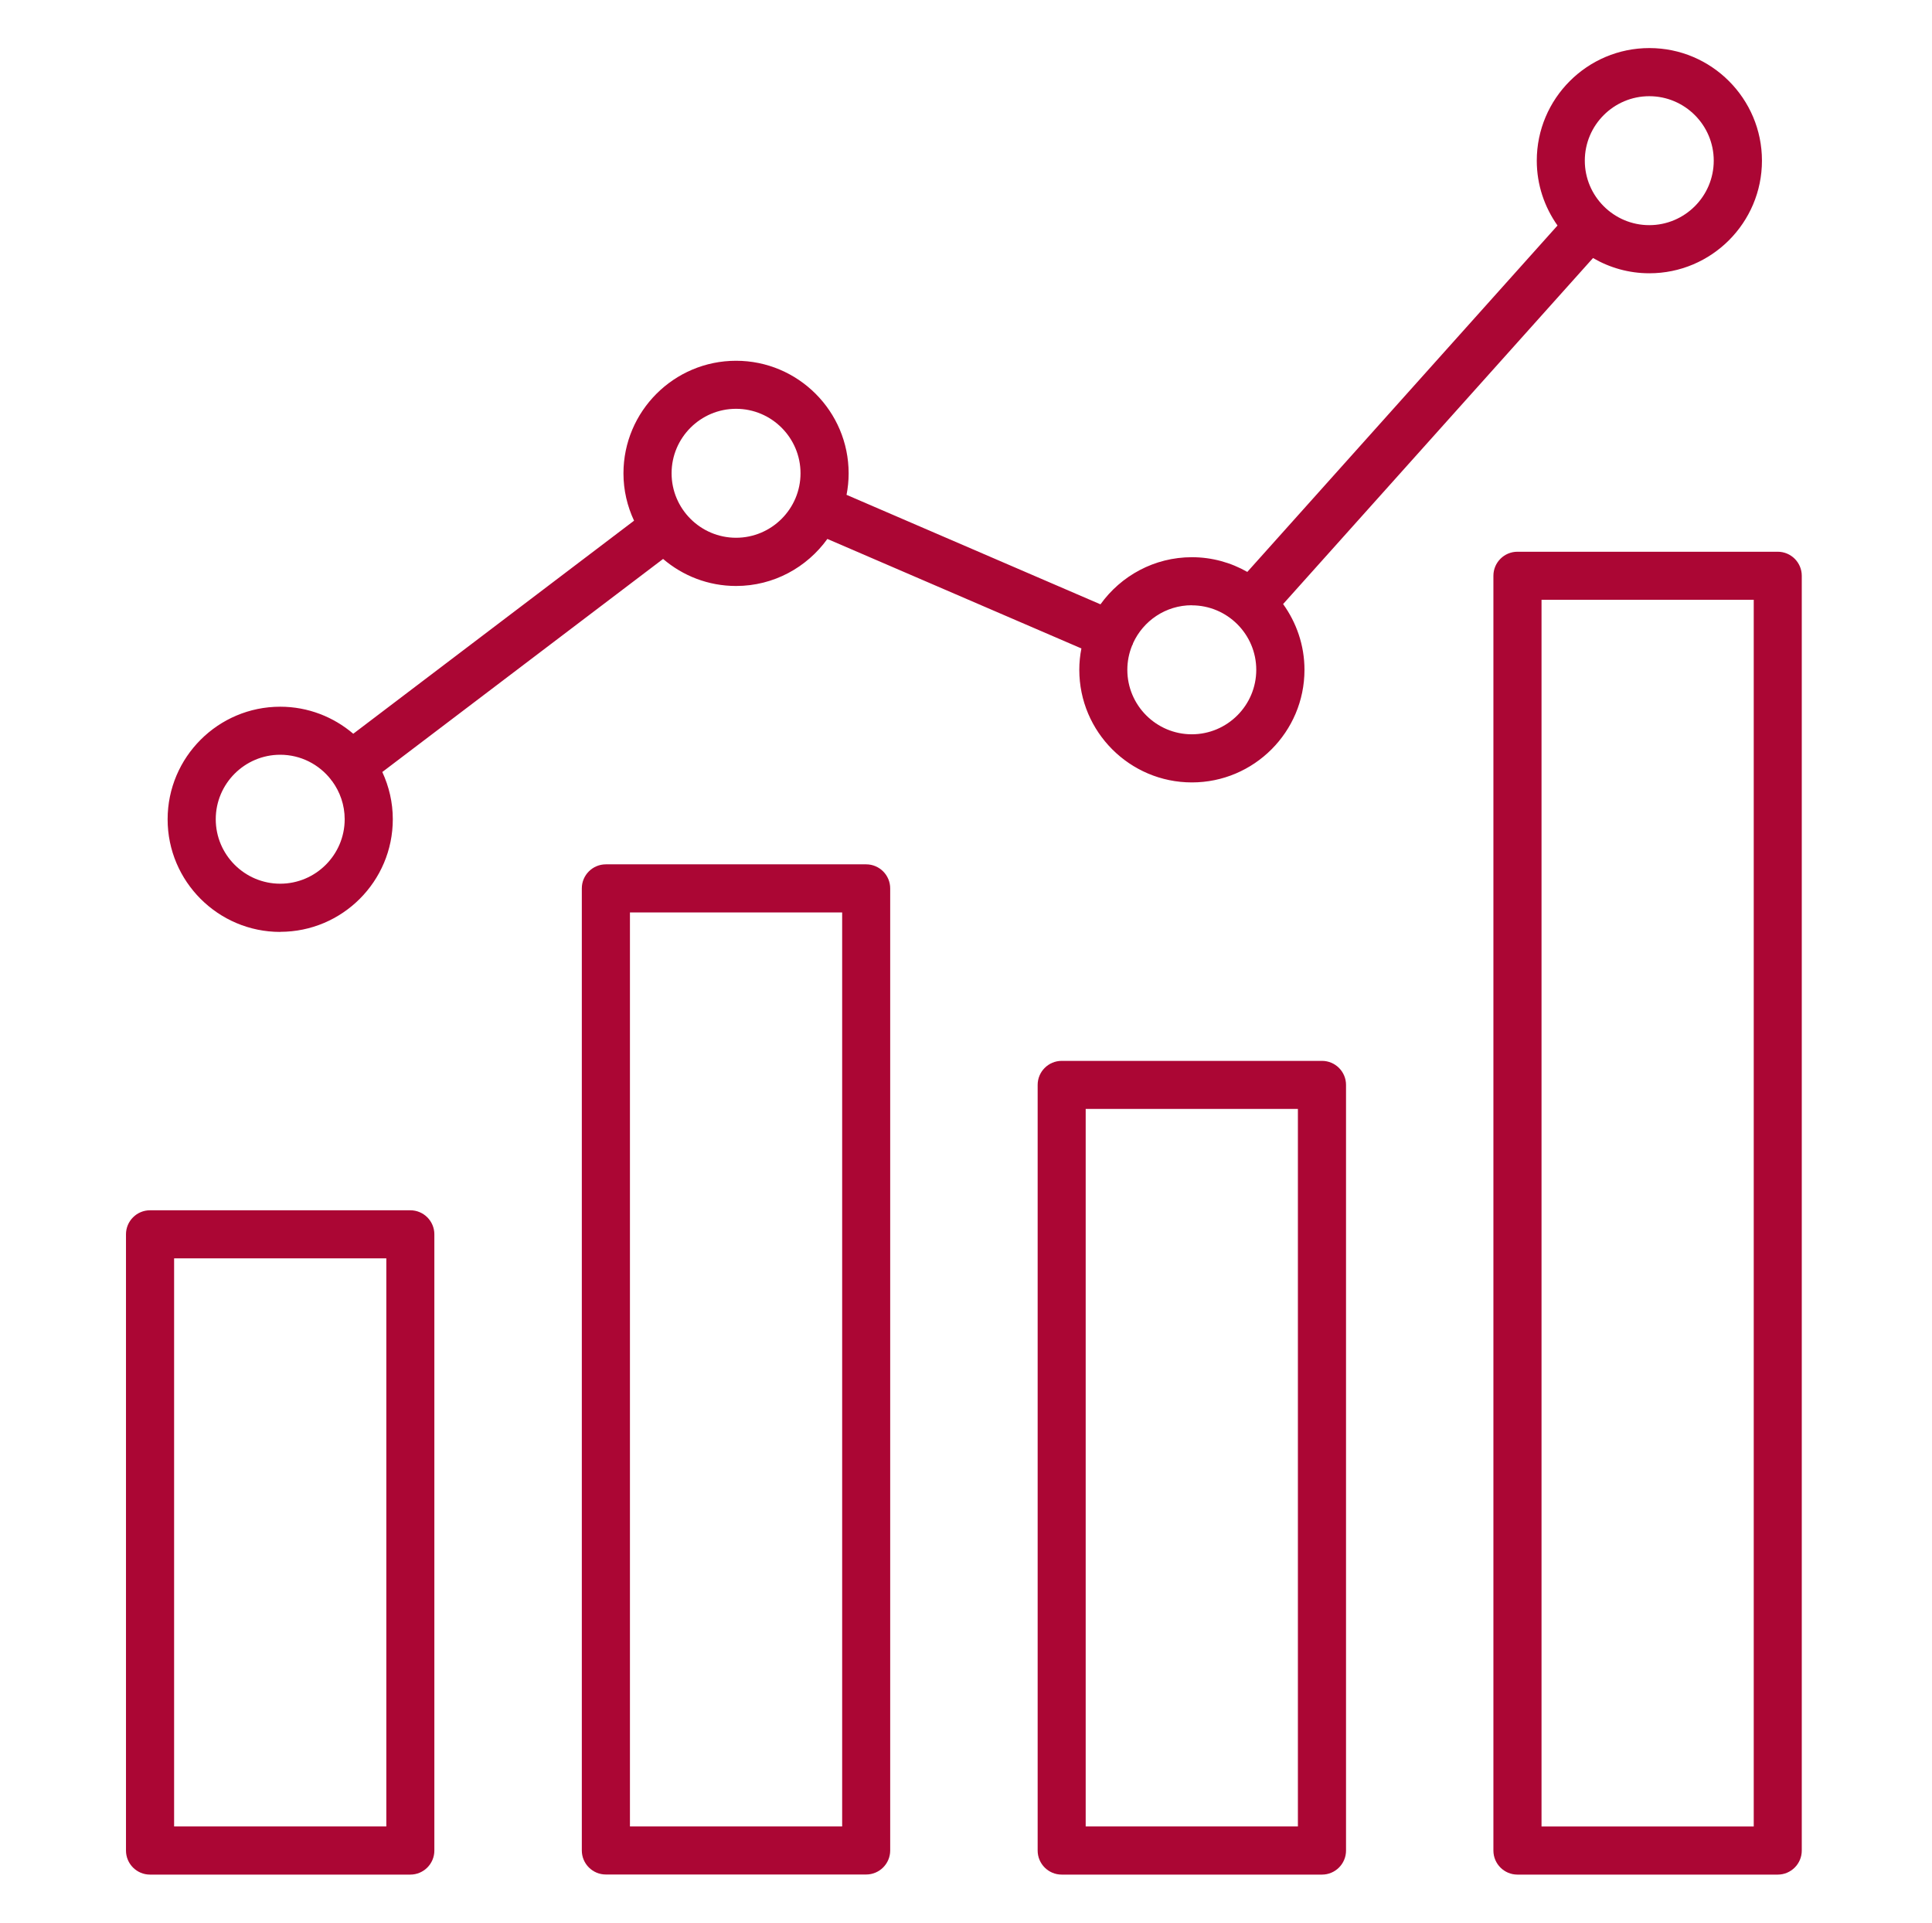 <?xml version="1.0" encoding="UTF-8"?>
<svg xmlns="http://www.w3.org/2000/svg" width="201" height="200" viewBox="0 0 201 200" fill="none">
  <path d="M42.69 125.897H15.606C14.228 125.897 13.107 127.018 13.107 128.395V192.501C13.107 193.879 14.228 195 15.606 195H42.69C44.068 195 45.189 193.879 45.189 192.501V128.395C45.189 127.018 44.068 125.897 42.69 125.897ZM40.192 189.993H18.114V130.894H40.192V189.993Z" fill="#AB0634"></path>
  <path d="M90.114 89.911H63.03C61.652 89.911 60.531 91.032 60.531 92.409V192.492C60.531 193.869 61.652 194.99 63.03 194.99H90.114C91.492 194.99 92.613 193.869 92.613 192.492V92.409C92.613 91.032 91.492 89.911 90.114 89.911ZM87.616 189.993H65.538V94.917H87.616V189.993Z" fill="#AB0634"></path>
  <path d="M137.538 110.355H110.454C109.076 110.355 107.955 111.476 107.955 112.853V192.501C107.955 193.879 109.076 195 110.454 195H137.538C138.916 195 140.037 193.879 140.037 192.501V112.853C140.037 111.476 138.916 110.355 137.538 110.355ZM135.03 189.993H112.952V115.352H135.03V189.993Z" fill="#AB0634"></path>
  <path d="M184.953 57.393H157.868C156.491 57.393 155.37 58.514 155.37 59.891V192.502C155.37 193.879 156.491 195 157.868 195H184.953C186.33 195 187.451 193.879 187.451 192.502V59.891C187.451 58.514 186.33 57.393 184.953 57.393ZM182.454 189.994H160.376V62.39H182.454V189.994Z" fill="#AB0634"></path>
  <path d="M29.153 96.931C35.613 96.931 40.866 91.678 40.866 85.218C40.866 83.46 40.467 81.808 39.774 80.306L68.986 58.143C71.029 59.891 73.679 60.955 76.577 60.955C80.491 60.955 83.949 59.017 86.077 56.062L112.506 67.453C112.363 68.175 112.287 68.916 112.287 69.676C112.287 76.136 117.541 81.389 124.001 81.389C130.461 81.389 135.714 76.136 135.714 69.676C135.714 67.121 134.878 64.764 133.491 62.836L165.734 26.84C167.463 27.848 169.458 28.427 171.596 28.427C178.056 28.427 183.309 23.174 183.309 16.713C183.309 10.254 178.056 5 171.596 5C165.136 5 159.882 10.254 159.882 16.713C159.882 19.231 160.69 21.549 162.039 23.459L129.767 59.492C128.067 58.523 126.1 57.962 124.001 57.962C120.087 57.962 116.619 59.901 114.491 62.864L88.072 51.474C88.214 50.752 88.29 50.002 88.29 49.242C88.29 42.782 83.037 37.528 76.577 37.528C70.117 37.528 64.863 42.782 64.863 49.242C64.863 50.999 65.262 52.661 65.965 54.163L36.753 76.326C34.701 74.578 32.05 73.514 29.153 73.514C22.693 73.514 17.439 78.767 17.439 85.228C17.439 91.688 22.693 96.941 29.153 96.941V96.931ZM171.586 10.007C175.282 10.007 178.293 13.018 178.293 16.713C178.293 20.409 175.282 23.421 171.586 23.421C167.891 23.421 164.879 20.409 164.879 16.713C164.879 13.018 167.891 10.007 171.586 10.007ZM123.991 62.969C127.687 62.969 130.698 65.981 130.698 69.676C130.698 73.371 127.687 76.383 123.991 76.383C120.296 76.383 117.284 73.371 117.284 69.676C117.284 68.773 117.465 67.918 117.788 67.13C117.807 67.092 117.835 67.073 117.845 67.035C117.864 66.997 117.873 66.95 117.883 66.902C118.937 64.584 121.274 62.959 123.991 62.959V62.969ZM76.577 42.525C80.272 42.525 83.284 45.536 83.284 49.232C83.284 52.928 80.272 55.939 76.577 55.939C72.881 55.939 69.87 52.928 69.87 49.232C69.87 45.536 72.881 42.525 76.577 42.525ZM29.153 78.511C31.29 78.511 33.19 79.518 34.416 81.076C34.444 81.114 34.454 81.152 34.482 81.18C34.501 81.209 34.53 81.228 34.549 81.247C35.366 82.359 35.86 83.727 35.86 85.218C35.86 88.913 32.848 91.925 29.153 91.925C25.457 91.925 22.446 88.913 22.446 85.218C22.446 81.522 25.457 78.511 29.153 78.511Z" fill="#AB0634"></path>
</svg>
